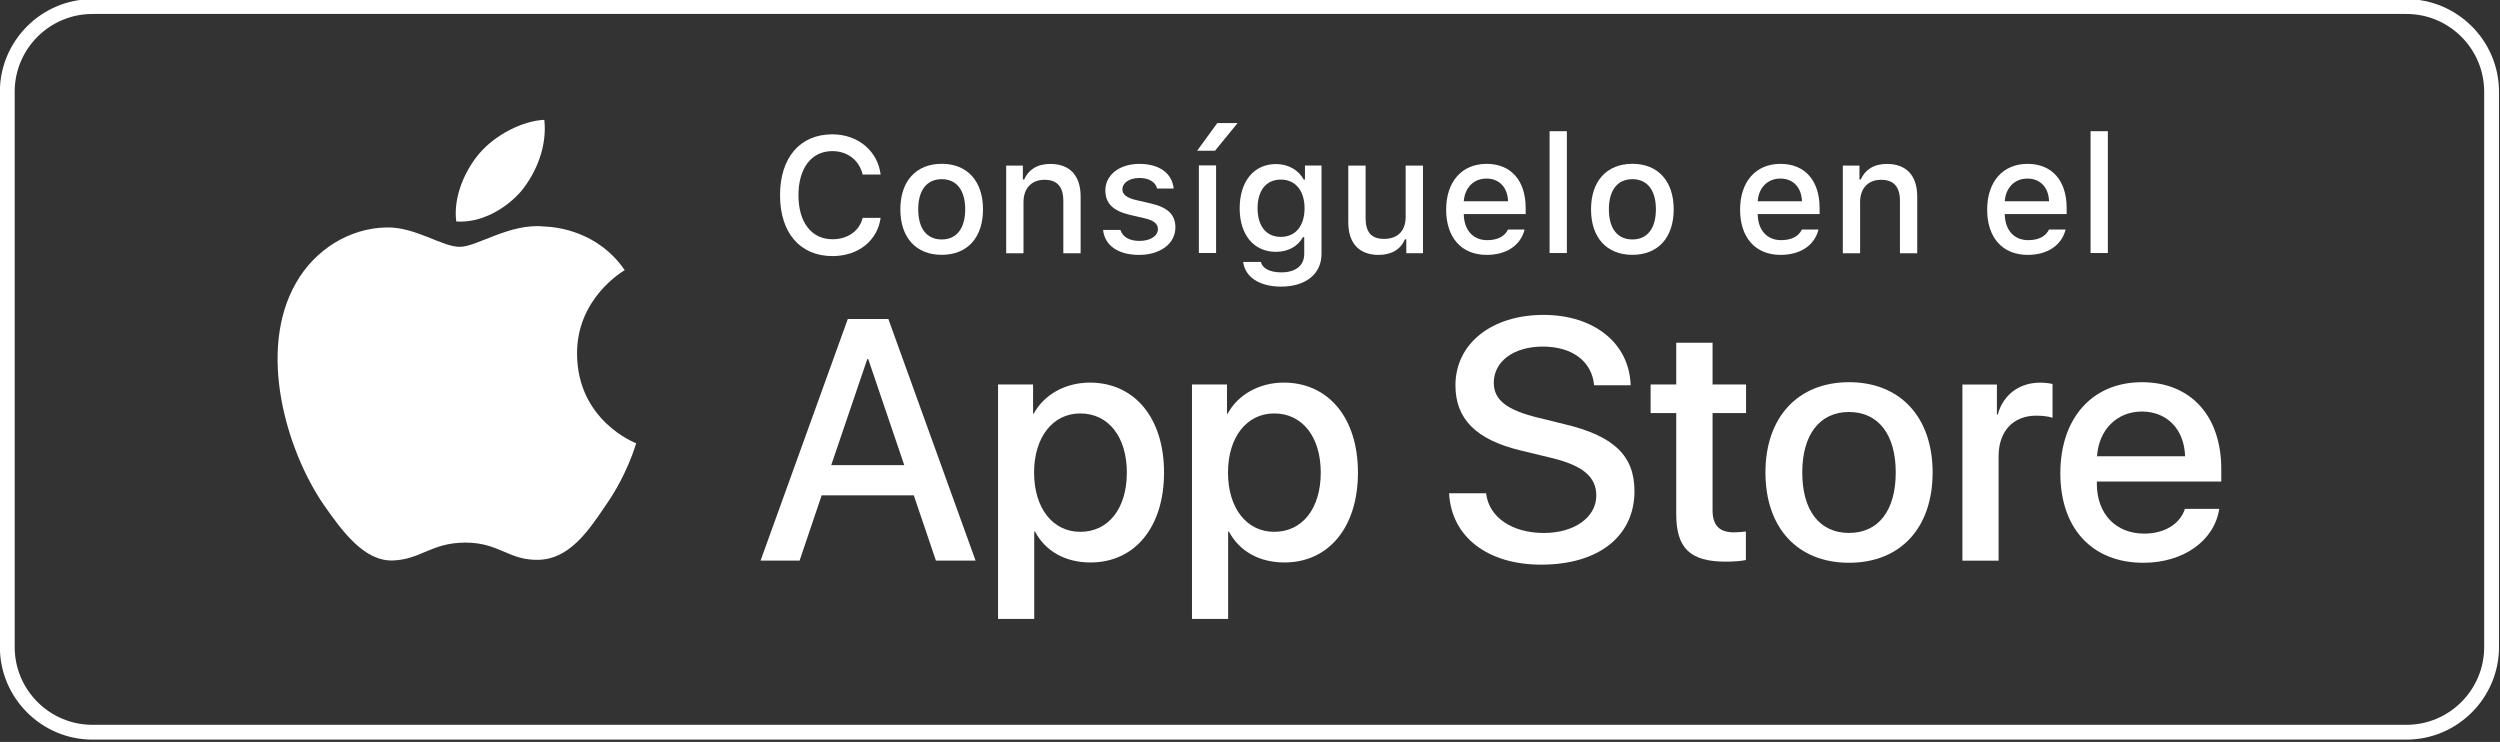 <?xml version="1.0" encoding="UTF-8" standalone="no"?>
<!DOCTYPE svg PUBLIC "-//W3C//DTD SVG 1.1//EN" "http://www.w3.org/Graphics/SVG/1.1/DTD/svg11.dtd">
<svg width="100%" height="100%" viewBox="0 0 1486 441" version="1.1" xmlns="http://www.w3.org/2000/svg" xmlns:xlink="http://www.w3.org/1999/xlink" xml:space="preserve" xmlns:serif="http://www.serif.com/" style="fill-rule:evenodd;clip-rule:evenodd;stroke-linejoin:round;stroke-miterlimit:2;">
    <rect x="0" y="0" width="1486" height="441" fill="#333333" stroke="none"/>
    <g transform="matrix(8.333,0,0,8.333,-2269.86,-12193.2)">
        <g transform="matrix(1.751,0,0,1.751,444.047,1516)">
            <path d="M0,-30.165L-94.265,-30.165C-96.339,-30.165 -98.036,-28.468 -98.036,-26.394L-98.036,-3.77C-98.036,-1.697 -96.339,0 -94.265,0L0,0C2.073,0 3.771,-1.697 3.771,-3.77L3.771,-26.394C3.771,-28.468 2.073,-30.165 0,-30.165M0,-29.561C1.746,-29.561 3.167,-28.141 3.167,-26.394L3.167,-3.77C3.167,-2.024 1.746,-0.603 0,-0.603L-94.265,-0.603C-96.012,-0.603 -97.433,-2.024 -97.433,-3.77L-97.433,-26.394C-97.433,-28.141 -96.012,-29.561 -94.265,-29.561L0,-29.561" style="fill:white;fill-rule:nonzero;"/>
        </g>
        <g transform="matrix(1,0,0,1,-383.297,-61.285)">
            <g transform="matrix(1.751,0,0,1.751,696.852,1555.22)">
                <path d="M0,-3.1C-0.021,-5.368 1.856,-6.471 1.942,-6.523C0.879,-8.074 -0.769,-8.286 -1.348,-8.302C-2.732,-8.447 -4.074,-7.473 -4.779,-7.473C-5.499,-7.473 -6.585,-8.287 -7.755,-8.263C-9.26,-8.24 -10.669,-7.369 -11.442,-6.014C-13.036,-3.254 -11.848,0.803 -10.32,3.034C-9.556,4.127 -8.663,5.347 -7.494,5.304C-6.351,5.256 -5.924,4.575 -4.543,4.575C-3.176,4.575 -2.775,5.304 -1.583,5.277C-0.355,5.256 0.417,4.179 1.154,3.076C2.038,1.824 2.393,0.589 2.406,0.527C2.378,0.517 0.023,-0.381 0,-3.1" style="fill:white;fill-rule:nonzero;"/>
            </g>
            <g transform="matrix(1.153,-1.318,-1.318,-1.153,693.397,1536.49)">
                <path d="M-0.882,-0.401C0.102,-0.356 1.167,0.016 1.889,0.802C1.273,1.447 0.107,1.906 -0.882,1.892C-1.754,1.883 -2.906,1.548 -3.589,0.777C-2.986,-0.024 -1.875,-0.415 -0.882,-0.401" style="fill:white;fill-rule:nonzero;"/>
            </g>
            <g transform="matrix(1.751,0,0,1.751,714.983,1554.09)">
                <path d="M0,2.066L2.975,2.066L1.509,-2.252L1.468,-2.252L0,2.066ZM3.364,3.295L-0.389,3.295L-1.289,5.955L-2.879,5.955L0.676,-3.889L2.327,-3.889L5.881,5.955L4.265,5.955L3.364,3.295Z" style="fill:white;fill-rule:nonzero;"/>
            </g>
            <g transform="matrix(1.751,0,0,1.751,736.07,1562.26)">
                <path d="M0,-2.299C0,-3.752 -0.751,-4.707 -1.896,-4.707C-3.022,-4.707 -3.779,-3.732 -3.779,-2.299C-3.779,-0.853 -3.022,0.116 -1.896,0.116C-0.751,0.116 0,-0.833 0,-2.299M1.515,-2.299C1.515,-0.069 0.32,1.364 -1.481,1.364C-2.504,1.364 -3.316,0.907 -3.739,0.108L-3.773,0.108L-3.773,3.664L-5.247,3.664L-5.247,-5.888L-3.82,-5.888L-3.82,-4.695L-3.794,-4.695C-3.384,-5.465 -2.511,-5.963 -1.508,-5.963C0.313,-5.963 1.515,-4.524 1.515,-2.299" style="fill:white;fill-rule:nonzero;"/>
            </g>
            <g transform="matrix(1.751,0,0,1.751,749.902,1562.26)">
                <path d="M0,-2.299C0,-3.752 -0.751,-4.707 -1.896,-4.707C-3.022,-4.707 -3.779,-3.732 -3.779,-2.299C-3.779,-0.853 -3.022,0.116 -1.896,0.116C-0.751,0.116 0,-0.833 0,-2.299M1.515,-2.299C1.515,-0.069 0.321,1.364 -1.48,1.364C-2.503,1.364 -3.315,0.907 -3.739,0.108L-3.773,0.108L-3.773,3.664L-5.246,3.664L-5.246,-5.888L-3.82,-5.888L-3.82,-4.695L-3.793,-4.695C-3.384,-5.465 -2.511,-5.963 -1.508,-5.963C0.313,-5.963 1.515,-4.524 1.515,-2.299" style="fill:white;fill-rule:nonzero;"/>
            </g>
            <g transform="matrix(1.751,0,0,1.751,761.696,1552.08)">
                <path d="M0,4.36C0.109,5.336 1.058,5.977 2.354,5.977C3.596,5.977 4.489,5.336 4.489,4.456C4.489,3.692 3.95,3.234 2.674,2.921L1.398,2.613C-0.409,2.176 -1.249,1.331 -1.249,-0.04C-1.249,-1.74 0.231,-2.907 2.333,-2.907C4.414,-2.907 5.84,-1.74 5.888,-0.04L4.4,-0.04C4.312,-1.023 3.499,-1.617 2.313,-1.617C1.126,-1.617 0.313,-1.016 0.313,-0.143C0.313,0.553 0.832,0.963 2.102,1.276L3.186,1.543C5.206,2.02 6.044,2.832 6.044,4.271C6.044,6.113 4.578,7.267 2.244,7.267C0.062,7.267 -1.413,6.14 -1.508,4.36L0,4.36Z" style="fill:white;fill-rule:nonzero;"/>
            </g>
            <g transform="matrix(1.751,0,0,1.751,777.85,1564.59)">
                <path d="M0,-8.917L0,-7.218L1.364,-7.218L1.364,-6.052L0,-6.052L0,-2.095C0,-1.48 0.273,-1.193 0.873,-1.193C1.023,-1.193 1.263,-1.214 1.357,-1.228L1.357,-0.067C1.194,-0.026 0.867,0 0.539,0C-0.914,0 -1.48,-0.545 -1.48,-1.938L-1.48,-6.052L-2.524,-6.052L-2.524,-7.218L-1.48,-7.218L-1.48,-8.917L0,-8.917Z" style="fill:white;fill-rule:nonzero;"/>
            </g>
            <g transform="matrix(1.751,0,0,1.751,790.916,1558.23)">
                <path d="M0,0C0,-1.549 -0.71,-2.464 -1.903,-2.464C-3.098,-2.464 -3.808,-1.542 -3.808,0C-3.808,1.556 -3.098,2.463 -1.903,2.463C-0.71,2.463 0,1.556 0,0M-5.308,0C-5.308,-2.259 -3.978,-3.678 -1.903,-3.678C0.178,-3.678 1.502,-2.259 1.502,0C1.502,2.265 0.185,3.678 -1.903,3.678C-3.99,3.678 -5.308,2.265 -5.308,0" style="fill:white;fill-rule:nonzero;"/>
            </g>
            <g transform="matrix(1.751,0,0,1.751,795.672,1564.39)">
                <path d="M0,-7.102L1.405,-7.102L1.405,-5.88L1.439,-5.88C1.665,-6.693 2.32,-7.177 3.166,-7.177C3.377,-7.177 3.555,-7.15 3.671,-7.123L3.671,-5.745C3.555,-5.792 3.295,-5.833 3.009,-5.833C2.061,-5.833 1.474,-5.192 1.474,-4.182L1.474,0.075L0,0.075L0,-7.102Z" style="fill:white;fill-rule:nonzero;"/>
            </g>
            <g transform="matrix(1.751,0,0,1.751,805.273,1559.39)">
                <path d="M0,-1.324L3.588,-1.324C3.554,-2.423 2.852,-3.145 1.828,-3.145C0.812,-3.145 0.075,-2.409 0,-1.324M4.98,0.819C4.782,2.121 3.513,3.016 1.89,3.016C-0.198,3.016 -1.494,1.616 -1.494,-0.628C-1.494,-2.88 -0.191,-4.34 1.828,-4.34C3.813,-4.34 5.062,-2.975 5.062,-0.799L5.062,-0.294L-0.007,-0.294L-0.007,-0.205C-0.007,1.023 0.764,1.828 1.924,1.828C2.742,1.828 3.384,1.44 3.581,0.819L4.98,0.819Z" style="fill:white;fill-rule:nonzero;"/>
            </g>
            <g transform="matrix(1.751,0,0,1.751,711.332,1538.45)">
                <path d="M0,0.002C0,-1.532 0.815,-2.479 2.13,-2.479C3.172,-2.479 3.979,-1.804 4.098,-0.84L3.366,-0.84C3.228,-1.421 2.753,-1.795 2.13,-1.795C1.281,-1.795 0.75,-1.102 0.75,0.002C0.75,1.104 1.281,1.795 2.134,1.795C2.76,1.795 3.235,1.457 3.366,0.923L4.098,0.923C3.966,1.857 3.189,2.481 2.134,2.481C0.818,2.481 0,1.533 0,0.002" style="fill:white;fill-rule:nonzero;"/>
            </g>
            <g transform="matrix(1.751,0,0,1.751,724.54,1539.46)">
                <path d="M0,-0.002C0,-0.775 -0.348,-1.229 -0.957,-1.229C-1.569,-1.229 -1.914,-0.775 -1.914,-0.002C-1.914,0.778 -1.569,1.227 -0.957,1.227C-0.348,1.227 0,0.775 0,-0.002M-2.642,-0.002C-2.642,-1.152 -1.999,-1.855 -0.957,-1.855C0.082,-1.855 0.725,-1.152 0.725,-0.002C0.725,1.155 0.086,1.853 -0.957,1.853C-2.002,1.853 -2.642,1.155 -2.642,-0.002" style="fill:white;fill-rule:nonzero;"/>
            </g>
            <g transform="matrix(1.751,0,0,1.751,727.464,1542.47)">
                <path d="M0,-3.5L0.679,-3.5L0.679,-2.933L0.731,-2.933C0.904,-3.33 1.259,-3.569 1.797,-3.569C2.593,-3.569 3.032,-3.091 3.032,-2.241L3.032,0.069L2.327,0.069L2.327,-2.064C2.327,-2.638 2.078,-2.923 1.558,-2.923C1.036,-2.923 0.705,-2.576 0.705,-2.019L0.705,0.069L0,0.069L0,-3.5Z" style="fill:white;fill-rule:nonzero;"/>
            </g>
            <g transform="matrix(1.751,0,0,1.751,736.966,1542.71)">
                <path d="M0,-3.708C0.803,-3.708 1.328,-3.334 1.396,-2.705L0.721,-2.705C0.655,-2.967 0.399,-3.134 0,-3.134C-0.394,-3.134 -0.692,-2.947 -0.692,-2.669C-0.692,-2.455 -0.512,-2.321 -0.125,-2.232L0.469,-2.095C1.147,-1.937 1.466,-1.645 1.466,-1.121C1.466,-0.449 0.839,0 -0.014,0C-0.862,0 -1.416,-0.384 -1.479,-1.017L-0.773,-1.017C-0.686,-0.741 -0.423,-0.57 0.003,-0.57C0.442,-0.57 0.754,-0.768 0.754,-1.053C0.754,-1.266 0.587,-1.403 0.229,-1.488L-0.394,-1.633C-1.072,-1.794 -1.387,-2.098 -1.387,-2.629C-1.387,-3.262 -0.807,-3.708 0,-3.708" style="fill:white;fill-rule:nonzero;"/>
            </g>
            <g transform="matrix(1.751,0,0,1.751,176.204,1132.83)">
                <path d="M322.675,230.438L323.376,230.438L323.376,234.007L322.675,234.007L322.675,230.438ZM322.603,229.841L323.425,228.713L324.252,228.713L323.331,229.841L322.603,229.841Z" style="fill:white;fill-rule:nonzero;"/>
            </g>
            <g transform="matrix(1.751,0,0,1.751,748.746,1541.82)">
                <path d="M0,-1.393C0,-2.104 -0.367,-2.56 -0.968,-2.56C-1.574,-2.56 -1.914,-2.104 -1.914,-1.393C-1.914,-0.681 -1.574,-0.226 -0.968,-0.226C-0.363,-0.226 0,-0.678 0,-1.393M-2.501,0.794L-1.78,0.794C-1.721,1.052 -1.423,1.22 -0.947,1.22C-0.36,1.22 -0.013,0.941 -0.013,0.469L-0.013,-0.216L-0.065,-0.216C-0.282,0.17 -0.676,0.383 -1.167,0.383C-2.078,0.383 -2.643,-0.321 -2.643,-1.389C-2.643,-2.478 -2.072,-3.193 -1.16,-3.193C-0.669,-3.193 -0.24,-2.95 -0.039,-2.563L0.017,-2.563L0.017,-3.133L0.691,-3.133L0.691,0.466C0.691,1.282 0.052,1.8 -0.958,1.8C-1.85,1.8 -2.426,1.4 -2.501,0.794" style="fill:white;fill-rule:nonzero;"/>
            </g>
            <g transform="matrix(1.751,0,0,1.751,757.194,1536.46)">
                <path d="M0,3.5L-0.68,3.5L-0.68,2.934L-0.735,2.934C-0.908,3.34 -1.272,3.569 -1.813,3.569C-2.604,3.569 -3.043,3.087 -3.043,2.248L-3.043,-0.069L-2.338,-0.069L-2.338,2.064C-2.338,2.642 -2.105,2.917 -1.588,2.917C-1.017,2.917 -0.706,2.579 -0.706,2.019L-0.706,-0.069L0,-0.069L0,3.5Z" style="fill:white;fill-rule:nonzero;"/>
            </g>
            <g transform="matrix(1.751,0,0,1.751,760.104,1540.04)">
                <path d="M0,-0.66L1.804,-0.66C1.787,-1.221 1.446,-1.585 0.925,-1.585C0.403,-1.585 0.04,-1.217 0,-0.66M2.479,0.49C2.318,1.13 1.748,1.524 0.932,1.524C-0.091,1.524 -0.718,0.822 -0.718,-0.319C-0.718,-1.46 -0.078,-2.184 0.929,-2.184C1.922,-2.184 2.521,-1.506 2.521,-0.385L2.521,-0.139L0,-0.139L0,-0.099C0.023,0.527 0.388,0.924 0.951,0.924C1.378,0.924 1.67,0.77 1.801,0.49L2.479,0.49Z" style="fill:white;fill-rule:nonzero;"/>
            </g>
            <g transform="matrix(1.751,0,0,1.751,176.204,1133.41)">
                <rect x="336.962" y="228.713" width="0.704" height="4.963" style="fill:white;"/>
            </g>
            <g transform="matrix(1.751,0,0,1.751,773.808,1539.46)">
                <path d="M0,-0.002C0,-0.775 -0.348,-1.229 -0.958,-1.229C-1.57,-1.229 -1.915,-0.775 -1.915,-0.002C-1.915,0.778 -1.57,1.227 -0.958,1.227C-0.348,1.227 0,0.775 0,-0.002M-2.643,-0.002C-2.643,-1.152 -2,-1.855 -0.958,-1.855C0.082,-1.855 0.725,-1.152 0.725,-0.002C0.725,1.155 0.085,1.853 -0.958,1.853C-2.003,1.853 -2.643,1.155 -2.643,-0.002" style="fill:white;fill-rule:nonzero;"/>
            </g>
            <g transform="matrix(1.751,0,0,1.751,781.07,1540.04)">
                <path d="M0,-0.66L1.803,-0.66C1.786,-1.221 1.446,-1.585 0.924,-1.585C0.403,-1.585 0.039,-1.217 0,-0.66M2.478,0.49C2.317,1.13 1.747,1.524 0.931,1.524C-0.092,1.524 -0.718,0.822 -0.718,-0.319C-0.718,-1.46 -0.078,-2.184 0.928,-2.184C1.921,-2.184 2.521,-1.506 2.521,-0.385L2.521,-0.139L0,-0.139L0,-0.099C0.022,0.527 0.387,0.924 0.95,0.924C1.377,0.924 1.669,0.77 1.8,0.49L2.478,0.49Z" style="fill:white;fill-rule:nonzero;"/>
            </g>
            <g transform="matrix(1.751,0,0,1.751,787.141,1542.47)">
                <path d="M0,-3.5L0.678,-3.5L0.678,-2.933L0.73,-2.933C0.904,-3.33 1.259,-3.569 1.796,-3.569C2.593,-3.569 3.031,-3.091 3.031,-2.241L3.031,0.069L2.327,0.069L2.327,-2.064C2.327,-2.638 2.077,-2.923 1.557,-2.923C1.035,-2.923 0.704,-2.576 0.704,-2.019L0.704,0.069L0,0.069L0,-3.5Z" style="fill:white;fill-rule:nonzero;"/>
            </g>
            <g transform="matrix(1.751,0,0,1.751,798.693,1540.04)">
                <path d="M0,-0.66L1.804,-0.66C1.787,-1.221 1.446,-1.585 0.925,-1.585C0.403,-1.585 0.04,-1.217 0,-0.66M2.479,0.49C2.318,1.13 1.748,1.524 0.932,1.524C-0.091,1.524 -0.717,0.822 -0.717,-0.319C-0.717,-1.46 -0.078,-2.184 0.929,-2.184C1.922,-2.184 2.521,-1.506 2.521,-0.385L2.521,-0.139L0,-0.139L0,-0.099C0.023,0.527 0.388,0.924 0.951,0.924C1.378,0.924 1.67,0.77 1.801,0.49L2.479,0.49Z" style="fill:white;fill-rule:nonzero;"/>
            </g>
            <g transform="matrix(1.751,0,0,1.751,176.204,1133.41)">
                <rect x="359" y="228.713" width="0.704" height="4.963" style="fill:white;"/>
            </g>
        </g>
    </g>
</svg>
